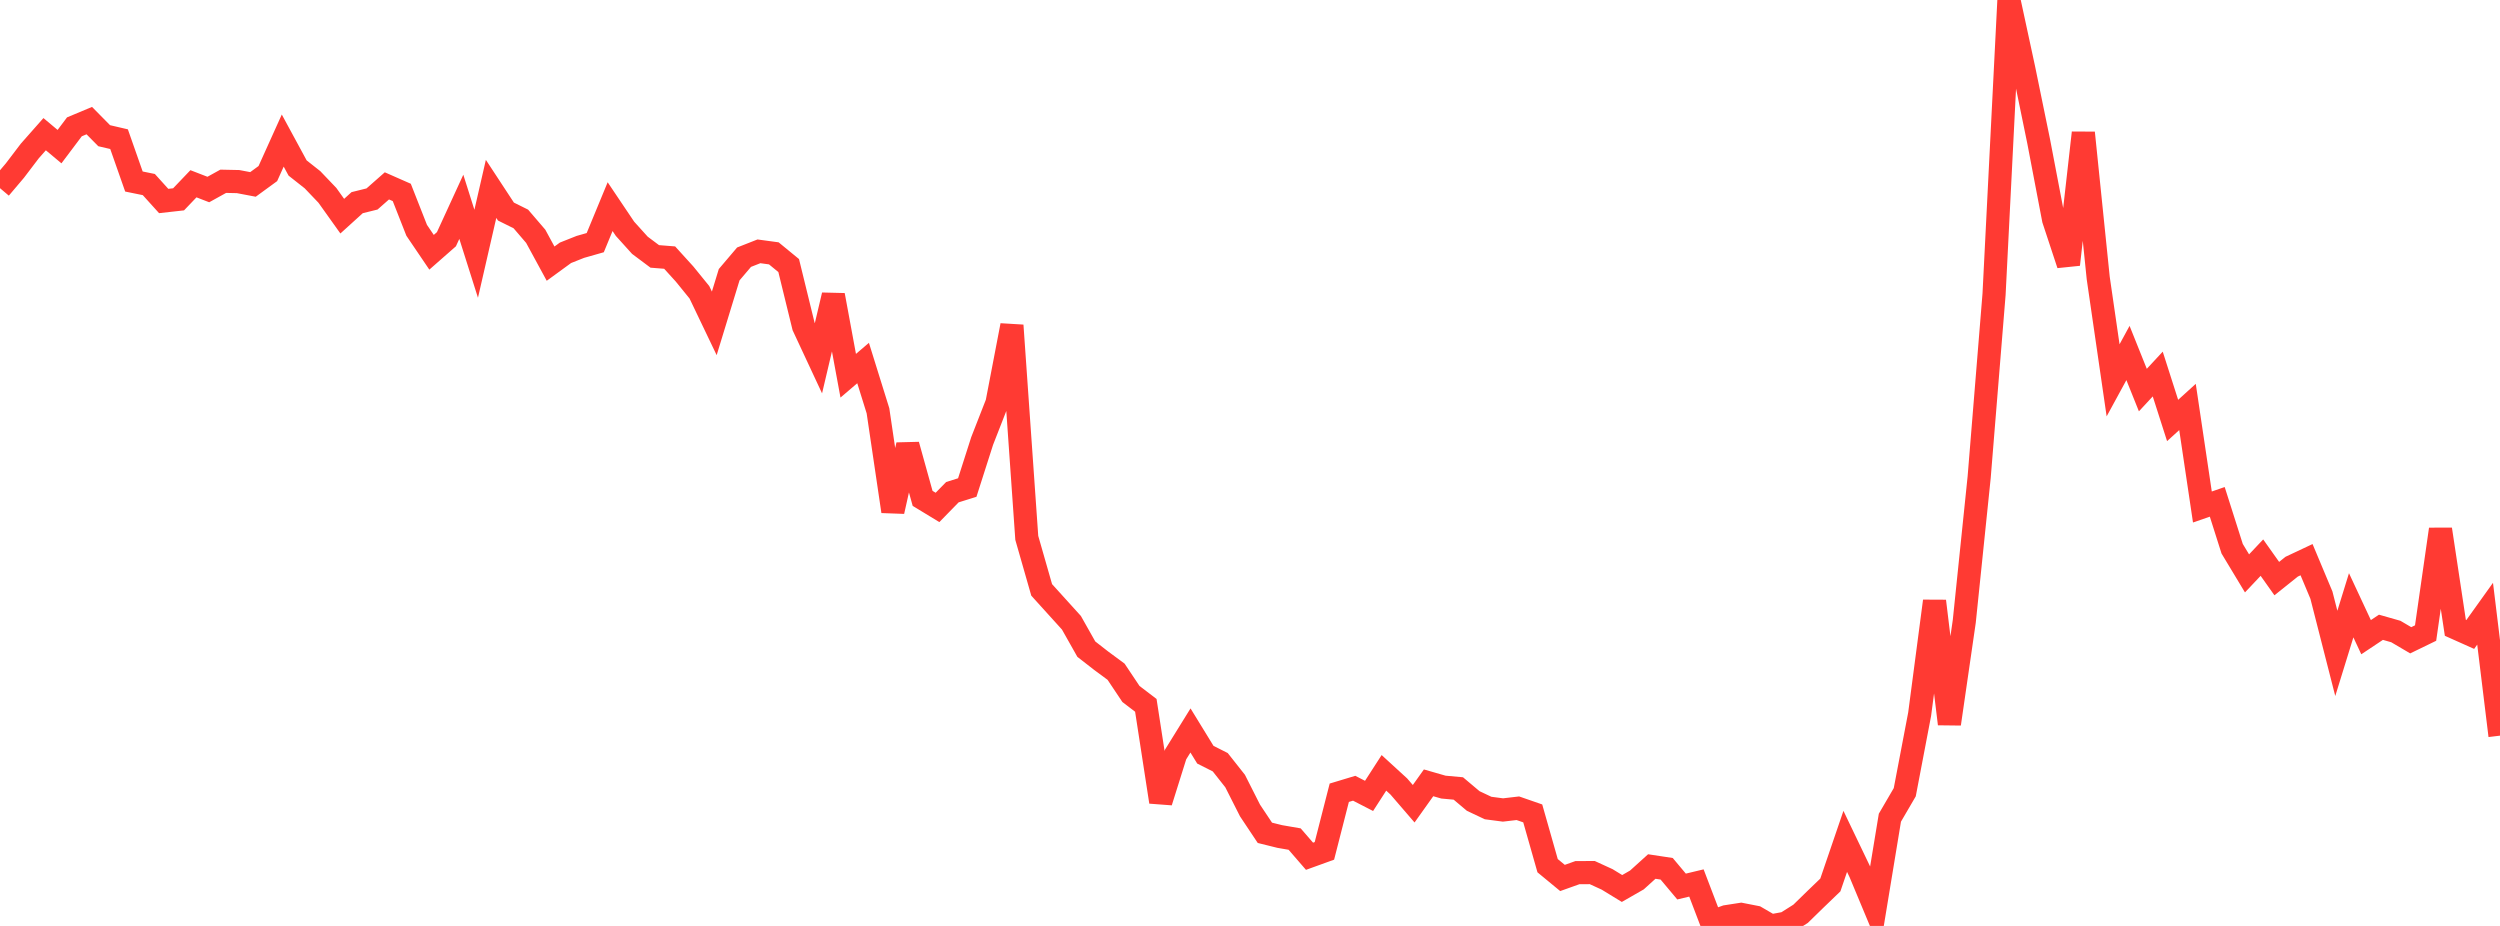 <?xml version="1.0" standalone="no"?>
<!DOCTYPE svg PUBLIC "-//W3C//DTD SVG 1.1//EN" "http://www.w3.org/Graphics/SVG/1.1/DTD/svg11.dtd">

<svg width="135" height="50" viewBox="0 0 135 50" preserveAspectRatio="none" 
  xmlns="http://www.w3.org/2000/svg"
  xmlns:xlink="http://www.w3.org/1999/xlink">


<polyline points="0.0, 10.161 0.804, 9.212 1.607, 8.156 2.411, 7.246 3.214, 7.918 4.018, 6.849 4.821, 6.513 5.625, 7.328 6.429, 7.515 7.232, 9.802 8.036, 9.966 8.839, 10.854 9.643, 10.764 10.446, 9.923 11.25, 10.234 12.054, 9.789 12.857, 9.806 13.661, 9.959 14.464, 9.373 15.268, 7.591 16.071, 9.072 16.875, 9.706 17.679, 10.548 18.482, 11.673 19.286, 10.944 20.089, 10.745 20.893, 10.037 21.696, 10.391 22.5, 12.436 23.304, 13.623 24.107, 12.918 24.911, 11.167 25.714, 13.704 26.518, 10.2 27.321, 11.424 28.125, 11.823 28.929, 12.76 29.732, 14.237 30.536, 13.651 31.339, 13.332 32.143, 13.103 32.946, 11.159 33.75, 12.355 34.554, 13.245 35.357, 13.846 36.161, 13.91 36.964, 14.794 37.768, 15.784 38.571, 17.462 39.375, 14.834 40.179, 13.888 40.982, 13.572 41.786, 13.681 42.589, 14.34 43.393, 17.625 44.196, 19.346 45.0, 15.938 45.804, 20.29 46.607, 19.604 47.411, 22.184 48.214, 27.614 49.018, 24.025 49.821, 26.912 50.625, 27.401 51.429, 26.578 52.232, 26.327 53.036, 23.813 53.839, 21.758 54.643, 17.571 55.446, 29.045 56.25, 31.854 57.054, 32.742 57.857, 33.629 58.661, 35.054 59.464, 35.679 60.268, 36.273 61.071, 37.475 61.875, 38.089 62.679, 43.302 63.482, 40.743 64.286, 39.445 65.089, 40.754 65.893, 41.16 66.696, 42.176 67.5, 43.765 68.304, 44.972 69.107, 45.171 69.911, 45.31 70.714, 46.238 71.518, 45.947 72.321, 42.808 73.125, 42.565 73.929, 42.979 74.732, 41.734 75.536, 42.47 76.339, 43.402 77.143, 42.273 77.946, 42.504 78.75, 42.577 79.554, 43.254 80.357, 43.633 81.161, 43.739 81.964, 43.645 82.768, 43.924 83.571, 46.747 84.375, 47.41 85.179, 47.123 85.982, 47.119 86.786, 47.488 87.589, 47.979 88.393, 47.518 89.196, 46.792 90.0, 46.914 90.804, 47.873 91.607, 47.681 92.411, 49.788 93.214, 49.501 94.018, 49.376 94.821, 49.533 95.625, 50.0 96.429, 49.853 97.232, 49.345 98.036, 48.561 98.839, 47.788 99.643, 45.434 100.446, 47.108 101.25, 49.036 102.054, 44.156 102.857, 42.78 103.661, 38.565 104.464, 32.46 105.268, 39.091 106.071, 33.552 106.875, 25.767 107.679, 15.891 108.482, 0.0 109.286, 3.726 110.089, 7.638 110.893, 11.85 111.696, 14.283 112.5, 7.171 113.304, 15.013 114.107, 20.538 114.911, 19.062 115.714, 21.064 116.518, 20.198 117.321, 22.706 118.125, 21.976 118.929, 27.378 119.732, 27.1 120.536, 29.631 121.339, 30.963 122.143, 30.112 122.946, 31.244 123.75, 30.601 124.554, 30.222 125.357, 32.138 126.161, 35.284 126.964, 32.685 127.768, 34.408 128.571, 33.873 129.375, 34.102 130.179, 34.575 130.982, 34.185 131.786, 28.582 132.589, 33.902 133.393, 34.262 134.196, 33.14 135.0, 39.725" fill="none" stroke="#ff3a33" stroke-width="1.25"/>

</svg>